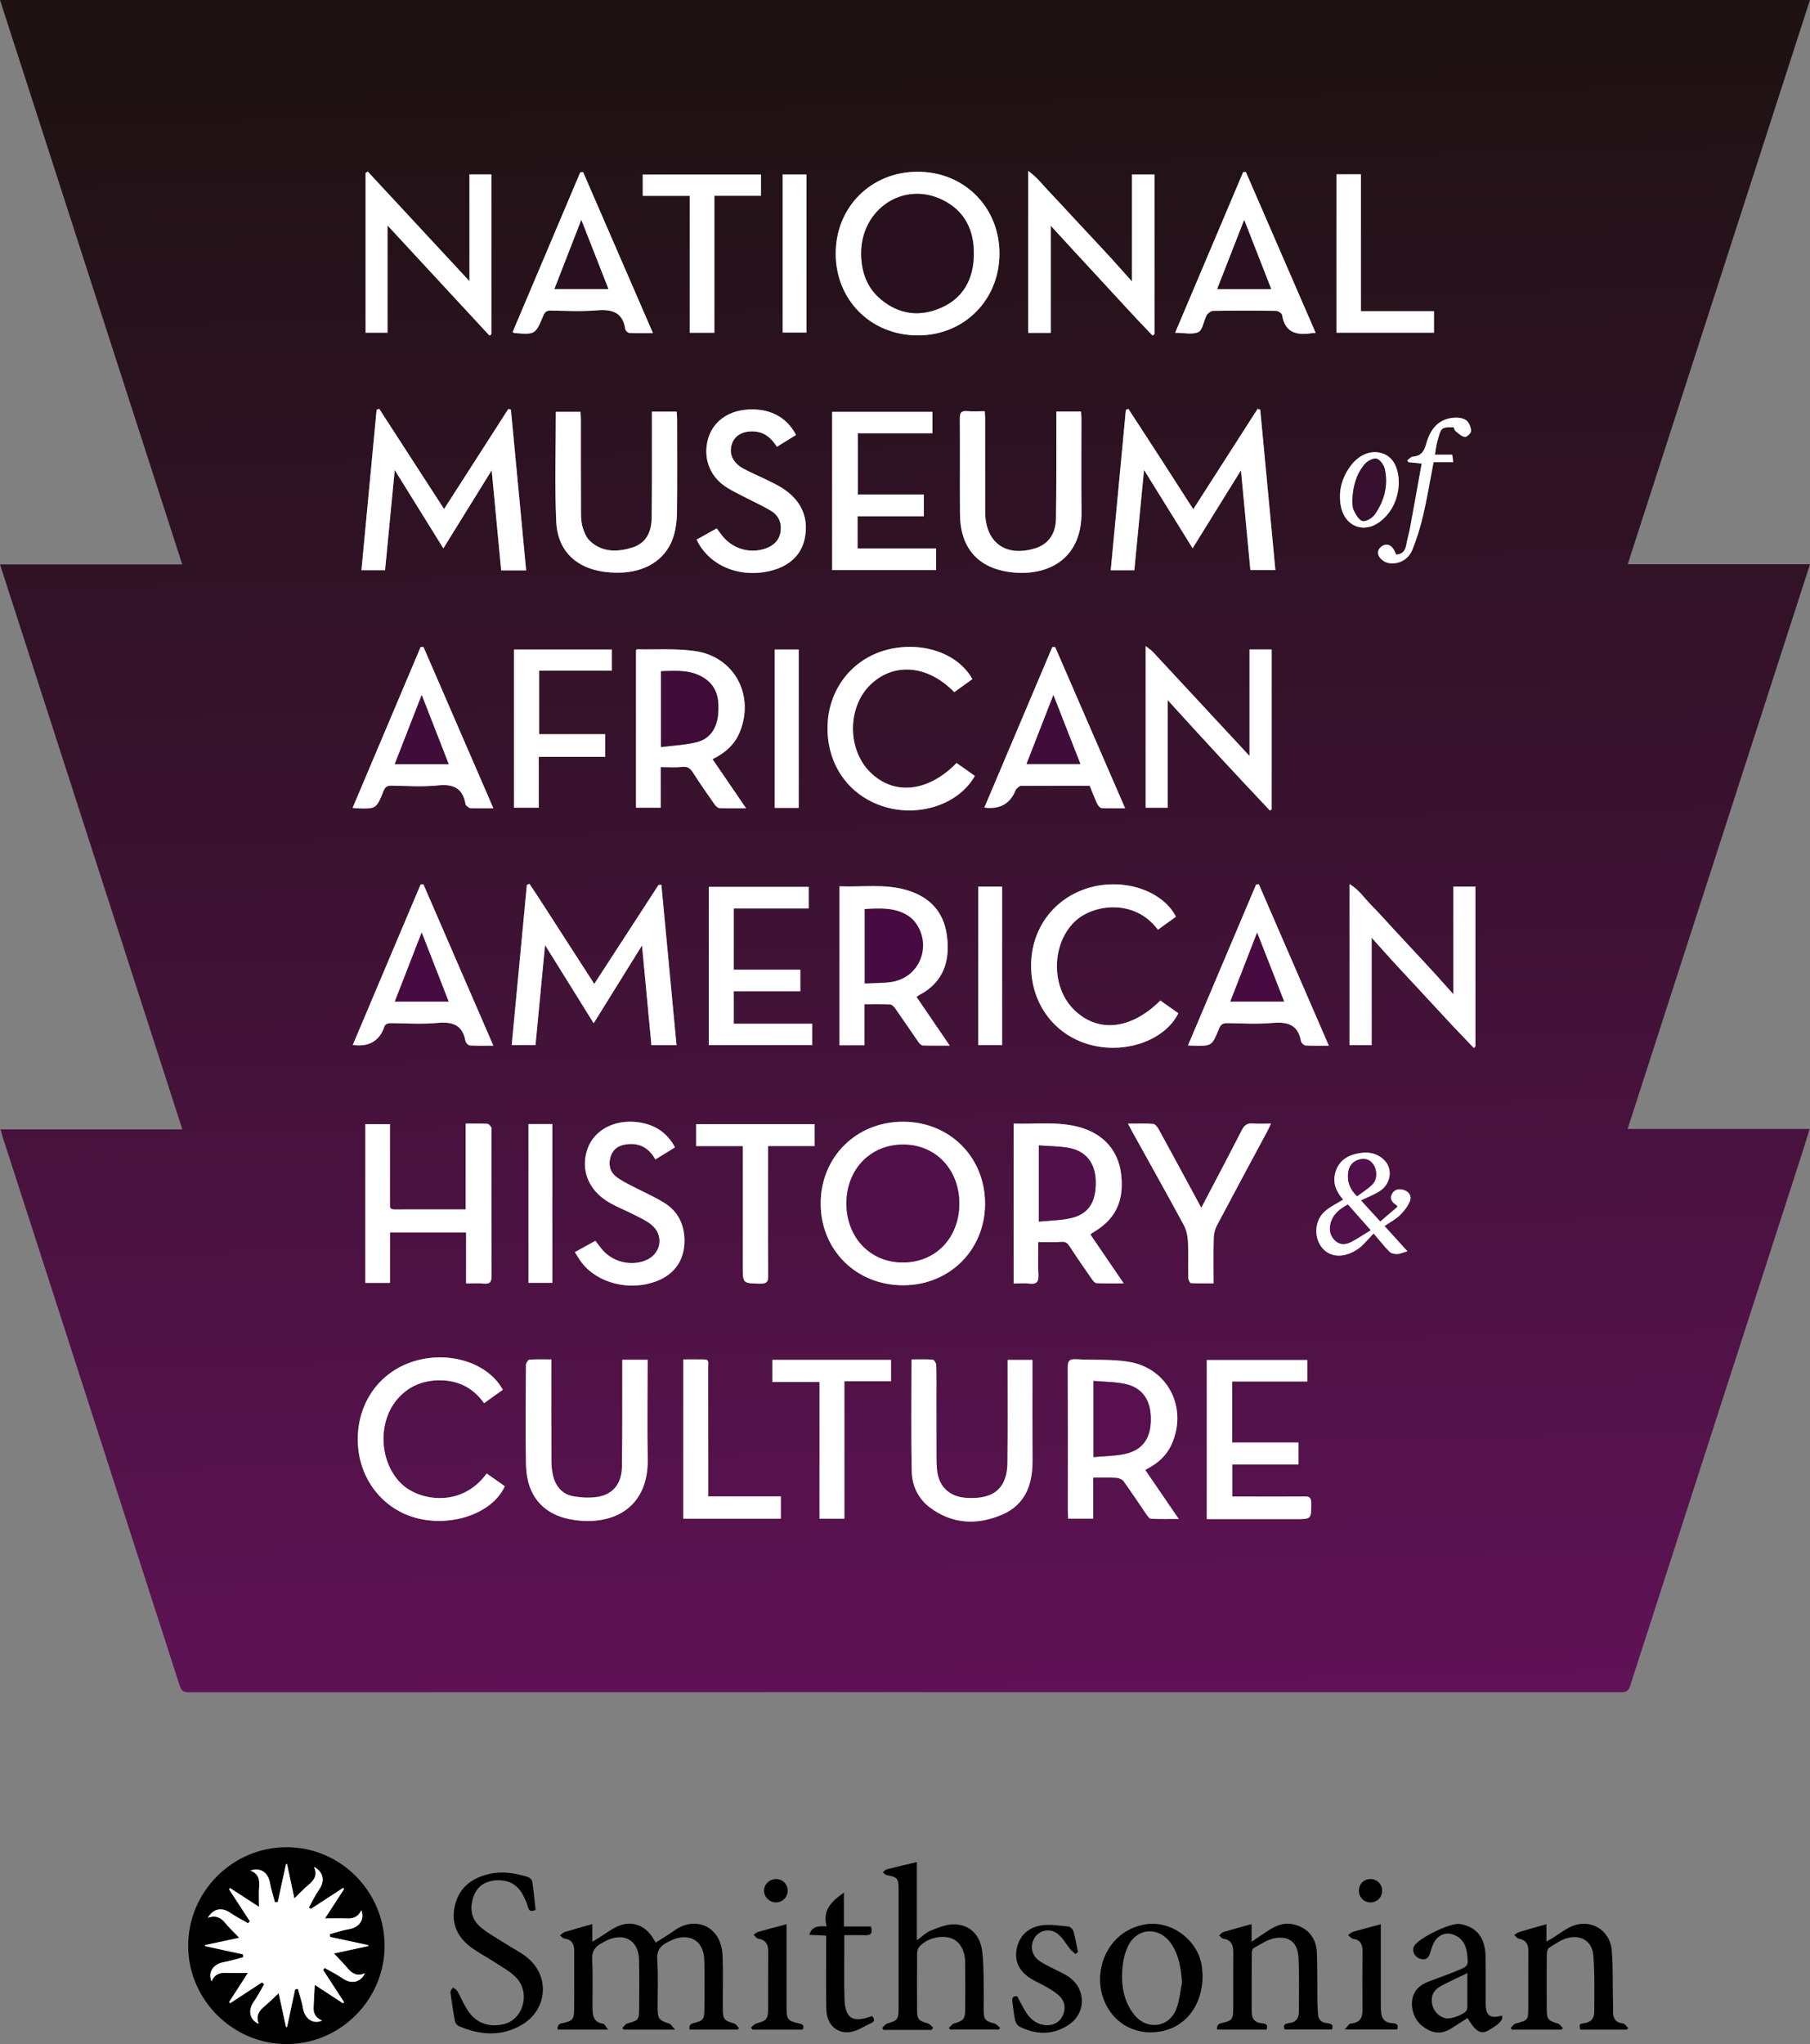 <?xml version="1.0" encoding="UTF-8"?>
<svg id="Layer_2" data-name="Layer 2" xmlns="http://www.w3.org/2000/svg" xmlns:xlink="http://www.w3.org/1999/xlink" viewBox="0 0 531.515 600">
  <rect x="0" y="0" width="531.515" height="600" fill="#808080" stroke="none"/>
  <defs>
    <style>
      .cls-1 {
        fill: #281020;
      }

      .cls-1, .cls-2, .cls-3, .cls-4, .cls-5, .cls-6, .cls-7, .cls-8, .cls-9, .cls-10, .cls-11 {
        stroke-width: 0px;
      }

      .cls-2 {
        fill: url(#linear-gradient);
      }

      .cls-3 {
        fill: #000;
      }

      .cls-4 {
        fill: #28101e;
      }

      .cls-5 {
        fill: #37102f;
      }

      .cls-6 {
        fill: #51104a;
      }

      .cls-7 {
        fill: #3f0c37;
      }

      .cls-8 {
        fill: #fff;
      }

      .cls-9 {
        fill: #400c3a;
      }

      .cls-10 {
        fill: #58104f;
      }

      .cls-11 {
        fill: #470b41;
      }
    </style>
    <linearGradient id="linear-gradient" x1="273.907" y1="498.899" x2="262.097" y2="11.411" gradientUnits="userSpaceOnUse">
      <stop offset="0" stop-color="#5f1256"/>
      <stop offset=".561" stop-color="#38122d"/>
      <stop offset="1" stop-color="#1e1212"/>
    </linearGradient>
  </defs>
  <g id="Layer_1-2" data-name="Layer 1">
    <g>
      <path class="cls-2" d="M.001,165.671h53.516C35.634,110.312,17.84,55.227,0,0h531.5c-17.839,55.212-35.64,110.31-53.512,165.624h53.526c-17.88,55.334-35.679,110.42-53.561,165.76h53.439c-.694,2.271-1.284,4.302-1.934,6.314-16.933,52.396-33.879,104.787-50.772,157.195-.48,1.489-1.187,1.828-2.638,1.828-140.196-.031-280.393-.031-420.589-.002-1.432 0-2.164-.3-2.65-1.807-17.308-53.729-34.669-107.44-52.019-161.156-.21-.65-.364-1.317-.62-2.252h53.379C35.642,276.046,17.854,220.961.001,165.671ZM144.391,138.038c.929,9.822,1.852,19.579,2.779,29.377h7.334c-1.5-15.813-2.986-31.485-4.472-47.157-.25-.077-.5-.155-.749-.232-6.31,9.824-12.62,19.648-18.879,29.392-6.349-9.806-12.702-19.618-19.054-29.43-.253.106-.506.212-.759.318-1.477,15.633-2.954,31.265-4.447,47.07h6.931c.951-9.87,1.895-19.666,2.835-29.415,4.651,7.49,9.307,14.986,14.283,22.998,4.929-7.957,9.534-15.391,14.199-22.921ZM364.414,138.046c.92,9.744,1.842,19.519,2.765,29.292h7.343c-1.496-15.824-2.972-31.442-4.449-47.059-.253-.094-.506-.187-.759-.281-6.303,9.826-12.605,19.651-18.905,29.473-3.224-5.011-6.399-9.966-9.595-14.907-3.144-4.86-6.309-9.706-9.464-14.558-.245.108-.49.217-.735.325-1.478,15.661-2.956,31.322-4.442,47.058h6.927c.952-9.834,1.893-19.55,2.85-29.446,4.733,7.627,9.346,15.061,14.266,22.99,4.958-7.993,9.603-15.481,14.197-22.888ZM174.509,288.806c-3.169-4.91-6.352-9.863-9.557-14.804-3.154-4.862-6.236-9.776-9.477-14.576l-.761.328c-1.478,15.633-2.955,31.267-4.443,47h6.979c.947-9.897,1.877-19.616,2.809-29.351,4.696,7.551,9.353,15.041,14.273,22.954,4.96-7.98,9.595-15.435,14.199-22.842.926,9.806,1.849,19.57,2.766,29.278h7.366c-1.491-15.794-2.966-31.415-4.445-47.075-.495.045-.807-.011-.874.092-6.276,9.636-12.534,19.284-18.835,28.996ZM265.208,377.264c13.625-.006,24.028-10.343,24.06-23.909.033-13.677-10.376-24.09-24.089-24.096-13.738-.006-24.182,10.369-24.177,24.02.004,13.652,10.438,23.99,24.206,23.985ZM245.412,74.51c.037,13.609,10.339,23.877,24.018,23.939,13.662.062,24.096-10.384,24.067-24.092-.029-13.601-10.401-23.943-24.012-23.945-13.708-.002-24.109,10.411-24.072,24.099ZM336.303,431.476c.678-.39,1.271-.721,1.854-1.07,2.628-1.573,4.661-3.691,5.919-6.51,4.75-10.649-1.09-22.25-12.566-24.157-5.081-.844-10.359-.459-15.54-.762-1.929-.113-2.44.536-2.431,2.432.071,14.01.031,28.02.034,42.03 0.0.744.072,1.488.115,2.323h7.34v-12.035c2.417,0,4.622-.087,6.814.048.743.046,1.717.461,2.131,1.035,2.311,3.202,4.471,6.514,6.715,9.765.338.489.831,1.206,1.28,1.227,2.577.118,5.161.057,8.17.057-3.441-5.032-6.599-9.65-9.836-14.383ZM253.864,306.818v-12.055c2.651,0,5.067-.068,7.473.053.531.027,1.164.631,1.518,1.133,2.275,3.231,4.472,6.516,6.732,9.757.331.475.853,1.132,1.311,1.153,2.516.113,5.04.054,7.985.054-3.416-5.009-6.56-9.619-9.741-14.283.379-.264.583-.441.816-.564,7.176-3.786,9.117-10.048,8.091-17.552-.957-7.003-5.162-11.303-11.837-13.258-6.449-1.888-13.04-.824-19.681-1.096v46.658h7.332ZM194.008,225.171c2.28,0,4.305.18,6.28-.057,1.574-.189,2.369.359,3.168,1.604,2.021,3.149,4.161,6.223,6.309,9.289.361.515.98,1.165,1.509,1.192,2.453.127,4.915.056,7.817.056-3.438-5.03-6.613-9.673-9.854-14.415,3.682-1.813,6.456-4.224,7.968-7.87,4.5-10.851-1.512-22.199-13.105-23.865-5.575-.802-11.326-.386-16.997-.51-.104-.002-.211.15-.334.243v46.248h7.239v-11.914ZM297.655,329.81v46.928c1.634,0,3.161-.149,4.647.035,2.178.269,2.744-.586,2.629-2.661-.171-3.083-.044-6.183-.044-9.537,2.408,0,4.494.137,6.55-.052,1.212-.111,1.891.154,2.552,1.165,2.124,3.249,4.331,6.444,6.548,9.631.373.536.933,1.297,1.44,1.325,2.514.137,5.039.062,8.004.062-1.878-2.757-3.467-5.091-5.058-7.423-1.578-2.314-3.159-4.626-4.715-6.905.293-.268.381-.383.497-.449,6.774-3.85,9.446-9.224,8.532-17.177-.806-7.021-5.19-12.009-12.43-13.945-6.261-1.674-12.653-.806-19.153-.999ZM308.561,97.715v-31.452c5.098,5.534,10.056,10.959,15.062,16.34,4.937,5.307,9.773,10.715,14.841,15.895.182-.14.364-.28.545-.421v-46.872h-6.594v31.428c-2.105-2.357-4.026-4.544-5.987-6.693-2.01-2.203-4.061-4.37-6.093-6.553-1.985-2.132-3.971-4.265-5.956-6.397-2.033-2.183-4.035-4.396-6.106-6.541-1.953-2.023-3.641-4.349-6.333-6.276v47.543h6.621ZM136.758,329.817v25.177c-7.137,0-14.063-.016-20.989.013-1.449.006-1.256-.959-1.256-1.849-.004-5.275-.003-10.549-.003-15.824-0-2.415-0-4.83-0-7.368h-7.22v46.606h7.235v-14.834h22.348v15c1.867,0,3.528-.123,5.162.032,1.87.178,2.329-.519,2.32-2.336-.073-14.088-.042-28.177-.043-42.266-0-.416.134-.914-.047-1.229-.255-.445-.73-1.051-1.139-1.073-1.992-.111-3.994-.05-6.366-.05ZM426.798,260.247v31.605c-2.011-2.246-3.97-4.465-5.966-6.651-2.011-2.203-4.058-4.371-6.088-6.556-1.983-2.134-3.963-4.27-5.945-6.405-2.029-2.186-4.001-4.428-6.102-6.542-2.022-2.034-3.616-4.557-6.414-6.208v47.299h6.5v-31.548c2.116,2.356,4.084,4.575,6.082,6.765,1.963,2.152,3.958,4.275,5.939,6.41,2.029,2.186,4.058,4.371,6.087,6.557,1.981,2.135,3.95,4.282,5.946,6.404,1.971,2.095,3.969,4.165,5.956,6.246.155-.149.31-.297.465-.446v-46.931h-6.461ZM342.898,205.495c9.907,10.933,19.911,21.743,30.034,32.439.162-.125.324-.251.486-.376v-46.925h-6.495v31.259c-9.475-10.206-18.907-20.375-28.359-30.526-.536-.576-1.233-1.003-2.127-1.716v47.451h6.461v-31.605ZM107.999,50.364c-.218.137-.435.274-.653.41v46.876h6.449v-31.478c9.988,10.787,19.963,21.56,29.939,32.333.187-.13.373-.26.56-.39v-46.924h-6.431v31.346c-9.941-10.71-19.903-21.442-29.864-32.174ZM361.837,405.505h22.043v-6.302h-29.509v46.703h2.411c7.911,0,15.823,0,23.734-0,4.59,0,4.527-0,4.538-4.655.004-1.548-.453-2.03-2.013-2.011-6.314.079-12.63.032-18.945.032-.734-0-1.468,0-2.216,0v-9.403h19.401v-6.446h-19.445v-17.919ZM251.824,151.534h19.47v-6.362h-19.385v-17.993h21.901v-6.285h-29.44v46.445h30.514v-6.336h-23.059v-9.469ZM182.743,399.137c0,1.261.002,2.291-0,3.32-.023,9.369.039,18.738-.106,28.105-.075,4.858-2.557,8.024-6.981,8.788-2.329.402-4.846.265-7.194-.127-3.333-.556-5.29-2.901-6.068-6.121-.338-1.4-.471-2.88-.477-4.325-.042-9.091-.023-18.183-.023-27.274-0-.745-0-1.49-0-2.468-2.283,0-4.355-.084-6.409.073-.397.03-1.031.999-1.034,1.538-.058,9.785-.192,19.574.014,29.355.192,9.141,5.183,14.901,14.21,16.169,12.165,1.71,21.77-4.231,21.526-17.849-.16-8.95-.032-17.905-.033-26.857-0-.735 0-1.469 0-2.326h-7.424ZM191.448,120.826c0,1.087.001,1.914-0,2.741-.012,9.509.057,19.019-.077,28.526-.056,3.927-1.548,7.326-5.631,8.606-4.399,1.379-8.84,1.509-12.498-1.905-1.045-.975-1.702-2.535-2.133-3.949-.435-1.427-.492-3.007-.5-4.52-.043-9.092-.022-18.185-.031-27.277-.001-.73-.07-1.461-.106-2.157h-7.247c0,10.86-.351,21.555.116,32.214.347,7.922,5.029,12.894,12.383,14.441,2.346.493,4.834.654,7.23.51,7.543-.453,13.06-4.477,14.922-10.898.628-2.167.899-4.503.923-6.767.099-9.161.041-18.323.032-27.485-.001-.668-.079-1.336-.125-2.079h-7.256ZM310.209,120.799c0,1.01.002,1.823-0,2.636-.023,9.573.033,19.148-.106,28.72-.067,4.604-2.307,7.595-6.039,8.767-8.679,2.726-14.703-1.617-14.765-10.647-.006-.902-.002-1.804-.002-2.706-.001-8.186.001-16.373-.007-24.559-.001-.727-.069-1.454-.112-2.3-1.907,0-3.573.107-5.22-.03-1.678-.14-2.11.492-2.099,2.113.066,9.365-.026,18.732.042,28.097.073,9.936,5.263,15.934,15.093,17.088,10.323,1.212,20.786-3.503,20.596-17.852-.119-9.017-.022-18.037-.031-27.056-.001-.732-.07-1.465-.111-2.271h-7.239ZM267.66,399.032c0,11.154-.155,22.045.078,32.928.09,4.205,1.938,8.024,5.429,10.609,6.575,4.869,13.85,5.126,21.098,2.028,6.762-2.89,8.978-8.778,8.938-15.785-.052-9.092-.014-18.184-.014-27.277-0-.75-0-1.5-0-2.356h-7.298c0,.996 0,1.822-0,2.649-.006,9.162.064,18.324-.042,27.485-.083,7.182-3.649,10.512-10.817,10.405-.485-.007-.971-.028-1.456-.064-4.829-.356-7.934-3.351-8.417-8.174-.131-1.309-.171-2.632-.175-3.95-.019-5.9-.01-11.799-.012-17.699-.001-3.054.048-6.109-.053-9.16-.018-.557-.616-1.536-1.004-1.566-2.052-.158-4.123-.074-6.255-.074ZM215.451,300.502v-9.555h19.564v-6.31h-19.56v-17.987h22.047v-6.319h-29.363v46.427h30.362v-6.256h-23.05ZM147.652,407.938c-4.194-7.701-15.265-11.384-25.422-8.563-10.763,2.99-17.576,12.569-17.149,24.109.417,11.242,8.035,20.382,18.721,22.461,10.238,1.992,21.097-2.261,24.444-9.688-1.764-1.239-3.55-2.493-5.332-3.745-7.363,10.177-19.913,8.094-25.153,2.914-6.592-6.517-6.947-18.607-.542-25.342,3.021-3.177,6.789-4.749,11.121-4.908,5.709-.209,10.4,1.869,13.809,6.703,1.932-1.384,3.725-2.668,5.503-3.941ZM340.739,293.686c-8.671,8.64-18.456,9.597-25.444,2.607-6.615-6.617-6.523-18.835.009-25.503,5.316-5.426,17.826-7.213,24.723,2.106,1.773-1.276,3.547-2.555,5.299-3.816-3.834-7.446-14.661-11.234-24.594-8.744-10.868,2.723-18.019,12.012-17.947,23.313.073,11.474,7.357,20.744,18.275,23.257,10.136,2.333,21.155-1.787,24.966-9.479-1.754-1.241-3.533-2.5-5.287-3.74ZM285.528,199.349c-4.101-7.544-14.673-11.196-24.807-8.684-10.502,2.603-17.626,11.789-17.721,22.847-.098,11.476,6.792,20.683,17.62,23.545,10.095,2.667,21.127-1.284,25.648-9.299-1.784-1.263-3.583-2.535-5.364-3.796-8.366,8.591-18.388,9.623-25.383,2.699-6.737-6.669-6.728-19.029.019-25.615,6.877-6.713,16.892-5.903,24.684,2.115,1.759-1.264,3.54-2.543,5.305-3.811ZM309.863,189.952c-.281-.009-.562-.018-.844-.027-6.64,15.679-13.28,31.358-19.956,47.12q6.638.885,9.084-4.881c.081-.191.125-.438.27-.555.431-.35.901-.921,1.36-.926,6.721-.06,13.443-.041,20.223-.041.741,1.812,1.396,3.564,2.183,5.254.25.538.83,1.269,1.298,1.299,2.171.138,4.356.061,6.915.061-6.957-16.028-13.745-31.666-20.534-47.304ZM124.37,189.941c-.281-.013-.563-.025-.844-.038-6.639,15.694-13.279,31.388-19.973,47.21.591.077.858.134,1.127.144,5.779.201,5.834.222,7.94-5.077.507-1.276,1.161-1.591,2.436-1.57,4.51.074,9.058.384,13.522-.071,4.462-.455,7.267.704,8.089,5.34.036.2.097.457.24.565.402.306.843.762,1.284.779,2.116.081,4.237.036,6.694.036-6.934-15.995-13.724-31.657-20.515-47.32ZM386.348,97.693c-6.903-15.9-13.702-31.563-20.502-47.225-.265.022-.529.043-.794.065-6.637,15.672-13.275,31.344-19.965,47.141,2.527,0,5.027.629,6.841-.215,1.267-.59,1.498-3.251,2.394-4.875.344-.623,1.243-1.322,1.899-1.332,6.167-.101,12.338-.095,18.506-.005.616.009,1.679.703,1.759,1.203.835,5.224,4.274,6.027,8.681,5.343.271-.042.548-.048,1.182-.1ZM171.235,50.523c-.278.017-.556.033-.834.05-6.625,15.642-13.25,31.284-19.873,46.92.326.158.439.257.56.266,6.072.475,6.101.486,8.484-5.147.445-1.051.975-1.464,2.138-1.446,4.44.067,8.907.318,13.317-.054,4.504-.38,7.809.353,8.599,5.505.068.44.759,1.095,1.189,1.117,2.18.114,4.37.053,6.927.053-6.939-15.993-13.723-31.628-20.507-47.262ZM144.874,306.929c-6.943-16.009-13.744-31.688-20.544-47.368-.269.014-.538.029-.808.043-6.632,15.68-13.264,31.359-19.929,47.118q6.706.907,9.025-4.669c.027-.064.062-.126.076-.193.255-1.265,1.067-1.552,2.277-1.536,4.509.059,9.048.346,13.52-.069,4.391-.407,7.324.563,8.19,5.291.095.521.811,1.29,1.278,1.32,2.184.141,4.382.062,6.915.062ZM168.808,367.539c.763,1.176,1.324,2.204,2.037,3.112,4.74,6.047,13.937,8.353,21.753,5.491,5.529-2.024,8.52-6.388,8.399-12.287-.096-4.641-2.031-8.388-5.965-10.803-3.115-1.912-6.508-3.366-9.749-5.077-1.524-.805-3.12-1.569-4.433-2.655-1.82-1.505-2.234-3.604-1.519-5.862.682-2.154,2.266-3.22,4.436-3.538,3.866-.566,6.756.908,8.677,4.416,2.048-1.262,3.906-2.406,5.783-3.562-2.48-4.546-6.166-6.754-10.95-7.379-6.78-.885-12.818,2.289-14.753,7.831-2.156,6.174.29,12.261,6.507,15.826,2.216,1.271,4.623,2.203,6.903,3.368,1.783.911,3.665,1.737,5.223,2.959,4.034,3.165,3.051,8.824-1.735,10.656-4.391,1.681-9.605.322-12.657-3.321-.654-.781-1.245-1.615-1.92-2.496-1.97,1.084-3.841,2.113-6.037,3.32ZM348.857,306.858c.794.046,1.133.076,1.473.084,5.518.114,5.565.132,7.627-4.979.498-1.235,1.134-1.664,2.441-1.643,4.44.071,8.91.334,13.316-.059,4.417-.395,7.461.52,8.328,5.356.09.502.834,1.229,1.311,1.259,2.174.136,4.361.06,6.864.06-6.957-16.037-13.758-31.713-20.559-47.389l-.794.086c-6.627,15.644-13.254,31.289-20.006,47.226ZM233.765,127.671c-2.853-5.467-8.097-8.036-14.801-7.398-5.581.532-9.706,3.754-11.059,8.637-1.458,5.266.333,10.572,4.902,13.759,1.973,1.376,4.221,2.362,6.362,3.49,2.447,1.29,5.002,2.401,7.347,3.853,2.181,1.35,3.09,3.554,2.688,6.114-.407,2.595-2.122,4.117-4.537,4.921-4.619,1.539-9.649-.008-12.677-3.9-.501-.644-.973-1.311-1.52-2.052-2.02,1.127-3.922,2.189-5.902,3.293.286.565.452.939.658,1.289,3.734,6.35,11.414,9.589,19.459,8.213,6.442-1.102,10.521-4.532,11.616-9.767,1.3-6.217-1.041-11.439-6.819-14.997-1.529-.942-3.172-1.702-4.787-2.497-2.175-1.07-4.435-1.981-6.547-3.16-3.074-1.716-4.184-4.472-3.17-7.315.928-2.603,3.674-3.871,7.044-3.455,2.876.355,4.649,2.184,6.129,4.438,1.959-1.21,3.723-2.3,5.613-3.467ZM158.202,222.155h19.523v-6.645h-19.418v-18.64h21.374v-6.212h-28.758v46.427h7.28v-14.93ZM331.241,329.826c.594,1.118.939,1.792,1.306,2.454,5.034,9.088,10.121,18.147,15.058,27.287.777,1.439,1.156,3.226,1.243,4.876.185,3.527.022,7.07.094,10.605.011.556.478,1.561.783,1.58,2.172.138,4.357.073,6.645.073,0-4.637-.068-8.933.042-13.225.032-1.254.334-2.62.916-3.721,4.882-9.247,9.86-18.444,14.802-27.659.34-.635.628-1.298,1.104-2.29-2.038,0-3.691.112-5.321-.032-1.616-.142-2.485.451-3.226,1.897-4.001,7.812-8.109,15.57-11.923,22.855-3.979-7.354-8.207-15.204-12.489-23.025-.36-.658-1.041-1.553-1.632-1.6-2.317-.186-4.657-.076-7.402-.076ZM218.117,336.414v2.791c0,10.822 0,21.645 0,32.467-0,5.101.001,5.02,5.128,5.11,1.825.032,2.351-.468,2.337-2.322-.084-11.793-.042-23.587-.042-35.38 0-.813 0-1.626 0-2.68h13.68v-6.438h-34.783v6.451h13.679ZM226.814,405.66h13.83v40.119h7.31v-40.33h13.695v-6.286h-34.836v6.498ZM202.555,57.484v40.191h7.225v-40.213h13.69v-6.235h-34.725v6.257h13.81ZM200.654,399.031v46.744h28.639v-6.542h-21.32c0-3.704 0-7.099-0-10.493-.002-9.229.005-18.457-.021-27.686-.002-.806.4-1.987-1.074-2.014-2.062-.038-4.126-.01-6.224-.01ZM392.452,51.164v46.489h28.639v-6.299h-21.462v-40.19h-7.176ZM234.546,237.135v-46.478h-7.07v46.478h7.07ZM155.179,329.943v46.612h7.028v-46.612h-7.028ZM287.277,260.24v46.532h7.002v-46.532h-7.002ZM229.816,97.618h7.016v-46.409h-7.016v46.409ZM413.283,367.273c-2.375-2.62-4.497-4.96-6.703-7.394,1.613-1.107,3.246-1.956,4.517-3.181,1.201-1.158,2.288-2.599,2.932-4.124.599-1.418-.222-2.766-1.758-3.261-1.328-.428-2.708-.287-3.467,1.085-.805,1.455-.041,2.495,1.202,3.294.146.094.228.287.402.518-1.702,1.453-3.362,2.871-5.094,4.35-2.003-2.192-3.847-4.211-5.664-6.201,2.065-1.018,4.042-1.729,5.719-2.877,3.11-2.13,3.634-6.403,1.187-8.889-2.389-2.427-5.411-2.639-8.51-1.87-3.111.772-5.291,2.629-6.025,5.906-.693,3.093.688,5.51,2.394,7.484-1.912,1.221-3.978,2.156-5.546,3.624-2.832,2.651-3.045,7.314-.817,10.284,2.116,2.821,5.86,3.343,9.565,1.29.783-.434,1.567-.926,2.21-1.538,1.195-1.137,2.286-2.382,3.543-3.713,1.688,1.974,3.092,3.769,4.681,5.383.485.493,1.483.683,2.235.659.859-.028,1.706-.449,2.999-.829ZM409.989,162.806c-.281-.588-.477-1.191-.825-1.686-.817-1.162-1.94-1.651-3.235-.873-1.247.749-1.645,2.062-.88,3.224.537.816,1.608,1.57,2.563,1.769,2.899.606,5.924-.89,7.117-3.832,1.345-3.317,2.402-6.785,3.212-10.274,1.172-5.047,2.01-10.172,3.028-15.458h5.787c-.109-.828-.186-1.415-.291-2.211h-5.081c.145-.987.225-1.742.374-2.483.164-.814.369-1.622.597-2.421.874-3.071,1.082-3.21,4.542-3.125.158.357.223.856.506,1.081.859.683,1.748,1.582,2.736,1.751.541.093,1.869-1.139,1.846-1.733-.043-1.088-.558-2.496-1.373-3.123-.877-.674-2.343-.884-3.522-.809-4.837.308-7.176,3.607-8.315,7.791-.609,2.238-1.571,3.467-3.913,3.659-.564.046-1.079.695-1.616,1.067.103.18.206.359.31.539,1.28.136,2.56.272,3.927.418-1.16,6.423-2.263,12.625-3.408,18.819-.315,1.702-.809,3.37-1.124,5.071-.295,1.595-1.006,2.69-2.962,2.841ZM410.764,141.925c-.016-4.792-1.769-7.88-4.864-8.863-3.332-1.059-6.925.382-9.468,3.949-2.426,3.403-3.44,7.178-2.719,11.376,1.058,6.163,6.92,8.47,11.783,4.532,3.559-2.882,5.061-6.804,5.268-10.993Z"/>
      <path class="cls-3" d="M112.941,571.039c.055,15.843-12.898,28.913-28.703,28.961-15.796.047-28.92-12.966-28.982-28.738-.062-15.922,12.961-29.033,28.862-29.055,15.819-.022,28.767,12.93,28.822,28.833ZM91.3,560.312c-.198-.132-.395-.264-.593-.395.977-1.748,1.816-3.592,2.962-5.22,1.788-2.541,1.39-5.208-1.481-6.724,1.112,2.339.124,3.83-1.502,5.206-1.524,1.29-2.902,2.751-4.251,4.048-.661-3.1-1.403-6.583-2.146-10.066-.101-.004-.202-.007-.303-.011-.807,3.718-1.614,7.435-2.421,11.153-.278.023-.556.047-.834.07-.493-1.889-1.103-3.757-1.451-5.673-.561-3.093-2.755-4.622-5.77-3.64,2.35.868,2.76,2.594,2.589,4.747-.153,1.935-.032,3.893-.032,5.919-2.766-1.796-5.649-3.668-8.533-5.539-.096.119-.192.238-.288.357,2.038,3.129,4.076,6.259,6.115,9.388-.17.201-.34.403-.51.604-1.751-1.017-3.577-1.926-5.236-3.077-2.446-1.698-5.039-1.26-6.584,1.496,2.272-.92,3.811-.099,5.184,1.569,1.275,1.549,2.761,2.923,4.05,4.265-3.095.662-6.573,1.405-10.051,2.149l.002.309c3.712.806,7.424,1.612,11.136,2.417.018.28.036.559.054.839-1.891.488-3.76,1.095-5.677,1.436-3.082.548-4.742,2.96-3.597,5.656.784-1.91,2.185-2.599,4.151-2.501,2.126.106,4.261.024,6.503.024-1.858,2.884-3.694,5.734-5.529,8.584.115.093.231.186.346.279,3.118-2.034,6.236-4.067,9.354-6.101l.615.569c-1.033,1.75-1.969,3.568-3.123,5.234-1.679,2.424-1.152,5.187,1.51,6.388-.745-2.013-.198-3.546,1.363-4.856,1.593-1.338,3.07-2.814,4.513-4.152.667,3.086,1.409,6.515,2.15,9.943l.328-.057c.784-3.678,1.568-7.356,2.352-11.033.264-.038.527-.075.791-.113.514,1.861,1.209,3.694,1.5,5.589.482,3.137,2.993,4.933,5.642,3.691-1.74-.669-2.571-1.941-2.513-3.718.073-2.251.23-4.499.351-6.749,2.653,1.73,5.486,3.576,8.318,5.423.086-.125.173-.25.259-.375-2.044-3.146-4.088-6.292-6.132-9.438.153-.19.307-.38.461-.571,1.759,1.008,3.606,1.892,5.256,3.054,2.497,1.758,5.293,1.264,6.569-1.507-2.136.941-3.67.226-5.022-1.392-1.294-1.549-2.74-2.971-4.085-4.411,3.127-.672,6.599-1.418,10.071-2.165-.003-.092-.006-.184-.009-.277-3.734-.803-7.468-1.605-11.202-2.408-.03-.273-.059-.545-.089-.817,1.878-.499,3.73-1.15,5.638-1.464,3.015-.496,4.685-2.817,3.636-5.557-.819,1.763-2.154,2.479-4.022,2.409-2.186-.081-4.377-.019-6.648-.019,1.878-2.883,3.747-5.754,5.617-8.625-.099-.105-.197-.209-.296-.314-3.152,2.05-6.305,4.1-9.457,6.15Z"/>
      <path class="cls-3" d="M198.218,595.761h-15.068c-.14-.162-.28-.325-.42-.487.485-.451.9-1.15,1.467-1.311,3.328-.939,3.466-.992,3.499-4.536.044-4.718.075-9.438-.032-14.154-.126-5.572-4.201-8.076-9.273-5.799-.566.254-1.102.574-1.654.862-1.99,1.038-2.989,2.417-2.849,4.921.267,4.774.058,9.573.111,14.361.023,2.111.388,4.037,3.084,4.4.448.06.794.877,1.513,1.73h-14.795q-.253-1.534,1.12-1.837c3.33-.735,3.646-1.011,3.684-4.377.063-5.62-.017-11.241.018-16.862.013-2.013-.656-3.325-2.827-3.637-.497-.071-.927-.606-1.388-.928.487-.346.927-.845,1.469-1.011,2.63-.808,5.287-1.528,8.062-2.315v5.184c.827-.495,1.388-.819,1.937-1.163,1.76-1.1,3.428-2.391,5.29-3.275,4.017-1.908,8.099-.59,10.457,3.159.29.461.569.927.936,1.526,1.922-1.24,3.822-2.36,5.609-3.639,5.855-4.192,13.718-1.391,14.029,7.576.175,5.06.03,10.131.051,15.197.015,3.424.254,3.663,3.42,4.658.532.167.901.856,1.346,1.303-.123.148-.245.297-.368.445-4.704,0-9.408,0-14.113-0q-.38-1.525.994-1.866c2.938-.728,3.29-1.075,3.32-4.049.049-4.856.105-9.717-.03-14.57-.151-5.45-4.099-7.956-9.153-5.961-.45.177-.866.436-1.309.633-2.345,1.042-3.562,2.497-3.35,5.406.338,4.625.076,9.293.107,13.942.022,3.344.345,3.681,3.43,4.711.523.175.867.886,1.674,1.763Z"/>
      <path class="cls-3" d="M273.545,595.835h-14.104c-.131-.195-.261-.389-.392-.584.5-.443.933-1.123,1.512-1.29,2.953-.851,3.313-1.22,3.316-4.305.01-11.728.007-23.455.002-35.183-.001-3.12-.346-3.479-3.45-4.049-.419-.077-.77-.526-1.152-.804.352-.311.658-.799,1.064-.903,2.871-.74,5.762-1.401,8.9-2.147v22.963c1.601-1.143,2.756-2.343,4.164-2.886,2.267-.873,4.735-1.93,7.056-1.801,4.593.256,7.352,3.257,7.957,7.891.331,2.532.367,5.109.421,7.668.068,3.191.001,6.384.022,9.576.018,2.832.418,3.244,3.154,3.983.615.166,1.105.792,1.652,1.206l-.339.566h-14.292c-.126-.167-.252-.333-.378-.5.512-.449.955-1.133,1.548-1.305,2.745-.797,3.211-1.283,3.228-4.195.027-4.51.042-9.021-.005-13.532-.039-3.773-1.567-6.38-4.137-7.28-3.047-1.067-7.474.132-9.46,2.671-.377.481-.516,1.26-.52,1.903-.038,5.482-.037,10.964-.011,16.446.013,2.796.384,3.157,3.16,3.998.588.178,1.044.789,1.561,1.201-.159.231-.318.461-.478.692Z"/>
      <path class="cls-3" d="M157.292,560.633c-1.164.436-1.887.529-2.262-.877-.353-1.321-.953-2.605-1.624-3.805-1.657-2.964-4.312-4.202-7.637-4.017-3.192.178-5.6,1.645-6.699,4.723-1.163,3.258-.785,6.489,1.831,8.816,2.192,1.951,4.89,3.337,7.375,4.955,2.373,1.545,5.014,2.784,7.095,4.651,6.169,5.535,5.127,14.994-2.078,19.237-6.034,3.554-12.307,3.102-18.538.41-.489-.211-1.034-.822-1.13-1.327-.538-2.853-.986-5.724-1.355-8.604-.055-.428.469-.931.725-1.399.43.322,1.016.553,1.263.98,1.271,2.198,2.173,4.671,3.733,6.626,2.499,3.13,6.001,4.056,9.924,3.146,5.771-1.339,7.965-9.237,3.617-13.711-1.794-1.846-4.208-3.107-6.394-4.551-2.421-1.599-5.066-2.901-7.326-4.695-4.01-3.182-5.454-7.482-4.074-12.44,1.386-4.976,5.072-7.565,9.935-8.693,3.842-.891,7.577-.252,11.255.862.549.166,1.279.787,1.356,1.286.431,2.786.688,5.599,1.007,8.427Z"/>
      <path class="cls-3" d="M477.72,595.765h-13.691c-.265-1.564-.283-1.712,1.098-1.877,2.045-.244,3.033-1.43,3.037-3.296.014-5.539.167-11.1-.276-16.609-.34-4.218-3.691-6.243-7.807-5.05-1.871.542-3.57,1.77-5.238,2.854-.429.278-.62,1.188-.625,1.81-.044,5.412-.044,10.824-.007,16.236.02,2.927.418,3.304,3.259,4.135.57.167.988.856,1.476,1.304-.135.165-.27.329-.404.494h-14.52c-.139-.16-.278-.32-.416-.479.478-.45.886-1.156,1.444-1.308,3.675-.995,3.715-.955,3.731-4.725.024-5.55-.023-11.101.014-16.652.013-1.942-.679-3.155-2.72-3.517-.527-.093-.96-.718-1.436-1.099.523-.311,1.01-.741,1.576-.913,2.57-.778,5.161-1.483,7.902-2.259v5.062c.808-.443,1.323-.691,1.803-.996,1.636-1.038,3.181-2.249,4.901-3.118,5.775-2.921,11.942.372,12.486,6.829.383,4.55.234,9.144.322,13.719.025,1.318.107,2.638.055,3.953-.084,2.126.66,3.432,2.964,3.698.535.062.986.861,1.475,1.32-.134.161-.267.323-.401.484Z"/>
      <path class="cls-3" d="M371.91,595.745h-14.482q-.252-1.554,1.12-1.86c3.279-.731,3.594-1.102,3.601-4.44.012-5.414-.031-10.829.018-16.242.02-2.198-.535-3.813-3.025-4.178-.416-.061-.763-.6-1.142-.918.411-.339.771-.848,1.241-.989,2.699-.811,5.424-1.535,8.291-2.331v5.176c1.783-1.2,3.221-2.2,4.691-3.149,2.126-1.372,4.359-2.499,7.001-2.07,4.433.72,7.31,3.822,7.481,8.375.181,4.853.09,9.715.141,14.573.012,1.107.138,2.213.176,3.321.059,1.733.903,2.655,2.656,2.846.958.104,2.066.273,1.456,1.87h-13.846c-.7-1.353.167-1.764,1.214-1.874,2.055-.217,2.921-1.415,2.92-3.344-.003-5.336.16-10.682-.129-16.003-.229-4.221-2.624-6.267-6.762-5.632-2.257.347-4.356,1.857-6.451,2.982-.365.196-.494,1.087-.497,1.658-.034,5.622-.007,11.245-.021,16.867-.005,2.022.742,3.305,2.943,3.498.96.084,2.047.303,1.406,1.865Z"/>
      <path class="cls-3" d="M353.149,580.097c-.078,8.634-5.026,14.947-12.447,16.218-7.827,1.34-14.69-2.949-16.979-10.569-2.559-8.521,2.131-19.133,12.612-20.888,7.752-1.298,15.881,4.863,16.66,12.88.087.897.118,1.799.154,2.36ZM347.126,581.88c-.349-4.085-.893-7.978-3.223-11.38-3.457-5.047-9.919-4.778-12.619.69-1.039,2.104-1.555,4.609-1.718,6.973-.326,4.718.423,9.316,3.474,13.173,3.756,4.749,10.37,3.845,12.45-1.795.895-2.425,1.111-5.1,1.636-7.661Z"/>
      <path class="cls-3" d="M441.028,591.635q.858,1.731-4.236,4.494c-1.967,1.067-3.73-.036-5.828-3.781-1.555.992-3.111,1.967-4.651,2.969-3.337,2.172-6.139,1.393-8.773-.72-2.55-2.045-3.561-5.896-2.514-8.842.763-2.148,2.431-3.299,4.431-4.074,2.897-1.122,5.838-2.135,8.704-3.328,3.019-1.257,3.031-1.33,2.692-4.635-.235-2.291-1.052-4.316-3.229-5.475-2.637-1.404-5.26-.574-6.635,2.153-.493.977-.781,2.063-1.109,3.116-.522,1.674-1.7,1.892-3.109,1.349-1.487-.573-2.198-2.353-1.537-3.574,1.308-2.416,10.775-7.001,13.492-6.534,4.923.846,7.424,3.975,7.522,9.622.079,4.575.004,9.152.03,13.728.02,3.558,1.291,4.523,4.751,3.531ZM430.897,579.173c-2.875,1.391-5.412,2.497-7.828,3.823-2.172,1.193-2.94,3.021-2.532,5.218.397,2.139,2.052,3.847,4.093,4.223,1.543.285,5.333-1.137,6.035-2.307.166-.276.221-.655.223-.987.016-3.187.01-6.374.01-9.972Z"/>
      <path class="cls-3" d="M315.826,573.566c-.517-.472-1.095-.893-1.539-1.426-1.262-1.517-2.232-3.393-3.754-4.552-2.237-1.702-5.239-1.005-6.622,1.066-1.564,2.343-1.078,5.242,1.344,6.959,1.286.912,2.776,1.539,4.179,2.285,1.462.778,3.03,1.402,4.38,2.34,5.255,3.65,5.2,10.78-.185,14.233-4.586,2.941-9.436,2.806-14.221.402-.62-.311-1.17-1.191-1.329-1.902-.391-1.749-.511-3.557-.786-5.334-.197-1.279.27-1.83,1.411-1.666.99,1.795,1.792,3.565,2.877,5.14,1.446,2.098,3.54,3.401,6.137,3.338,1.97-.047,3.588-1.027,4.423-2.948.857-1.971.596-3.898-.843-5.414-1.022-1.078-2.374-1.878-3.668-2.655-1.597-.96-3.34-1.68-4.924-2.658-3.172-1.96-4.855-4.823-4.181-8.579.696-3.877,3.33-6.363,7.066-7.001,2.633-.45,5.449.054,8.166.309.55.052,1.32.818,1.481,1.396.554,1.982.882,4.027,1.296,6.048-.236.206-.471.413-.707.619Z"/>
      <path class="cls-3" d="M237.644,567.93c.798-2.669,2.81-2.554,5.098-2.496-1.27-4.675,1.349-7.286,5.072-9.899v9.934h7.945c.556,1.871.076,2.665-1.785,2.58-1.921-.088-3.848-.019-6.051-.019,0,1.726-.003,3.227.001,4.729.012,4.714-.089,9.433.072,14.142.189,5.534,2.429,6.909,7.7,4.983.126-.046.263-.06.407-.092.833.94.797,1.622-.478,2.157-1.143.48-2.21,1.135-3.327,1.682-4.987,2.441-9.526-.231-9.642-5.827-.133-6.376-.047-12.757-.056-19.135-.001-.756-0-1.511-0-2.504-1.686-.079-3.242-.152-4.956-.233Z"/>
      <path class="cls-3" d="M220.505,595.156c.555-.424,1.051-1.068,1.674-1.234,2.894-.772,3.364-1.255,3.377-4.257.023-5.611-.028-11.222.025-16.832.02-2.11-.699-3.425-2.935-3.774-.505-.079-.916-.763-1.37-1.169.461-.286.887-.695,1.388-.838,2.708-.771,5.435-1.476,8.308-2.245,0,6.025-0,12.032 0,18.04 0,2.286-.014,4.572.006,6.857.026,2.996.472,3.524,3.419,4.182.956.213,2.021.356,1.308,1.872h-14.685c-.172-.201-.343-.402-.515-.603Z"/>
      <path class="cls-3" d="M405.476,564.831c0,7.638-.002,15.123.003,22.608.001,1.039-.021,2.084.07,3.117.162,1.853.961,3.099,3.044,3.286.905.081,2.32.017,1.718,1.868h-15.416c.806-.837,1.224-1.675,1.728-1.73,3.107-.339,3.488-1.891,3.471-4.387-.039-5.616-.049-11.232.008-16.847.02-2.015-.577-3.33-2.772-3.649-.531-.077-.982-.705-1.47-1.08.482-.333.92-.818,1.453-.973,2.641-.768,5.308-1.449,8.163-2.214Z"/>
      <path class="cls-3" d="M231.299,555.098c-.069,1.909-1.586,3.343-3.508,3.316-1.855-.027-3.424-1.601-3.426-3.438-.002-1.924,1.665-3.481,3.652-3.412,1.915.067,3.351,1.613,3.281,3.534Z"/>
      <path class="cls-3" d="M405.868,555.038c-.031,1.938-1.527,3.395-3.466,3.375-1.913-.019-3.374-1.536-3.352-3.482.022-1.968,1.479-3.391,3.452-3.371,1.916.02,3.396,1.549,3.366,3.477Z"/>
      <path class="cls-8" d="M144.391,138.038c-4.665,7.53-9.27,14.965-14.199,22.921-4.976-8.013-9.631-15.509-14.283-22.998-.94,9.749-1.884,19.545-2.835,29.415h-6.931c1.493-15.805,2.97-31.437,4.447-47.07.253-.106.506-.212.759-.318,6.353,9.812,12.705,19.624,19.054,29.43,6.259-9.745,12.569-19.569,18.879-29.392.25.077.5.155.749.232,1.486,15.672,2.973,31.344,4.472,47.157h-7.334c-.927-9.798-1.85-19.555-2.779-29.377Z"/>
      <path class="cls-8" d="M364.414,138.046c-4.594,7.407-9.239,14.894-14.197,22.888-4.92-7.929-9.533-15.363-14.266-22.99-.958,9.895-1.899,19.612-2.85,29.446h-6.927c1.485-15.736,2.964-31.397,4.442-47.058.245-.108.49-.217.735-.325,3.156,4.852,6.321,9.698,9.464,14.558,3.196,4.941,6.371,9.896,9.595,14.907,6.3-9.821,12.603-19.647,18.905-29.473.253.094.506.187.759.281,1.476,15.617,2.953,31.235,4.449,47.059h-7.343c-.923-9.773-1.845-19.548-2.765-29.292Z"/>
      <path class="cls-8" d="M174.509,288.806c6.301-9.713,12.559-19.361,18.835-28.996.067-.103.379-.047.874-.092,1.479,15.66,2.954,31.281,4.445,47.075h-7.366c-.917-9.708-1.839-19.472-2.766-29.278-4.604,7.407-9.239,14.863-14.199,22.842-4.92-7.913-9.578-15.402-14.273-22.954-.932,9.735-1.862,19.454-2.809,29.351h-6.979c1.487-15.733,2.965-31.366,4.443-47l.761-.328c3.242,4.801,6.324,9.714,9.477,14.576,3.205,4.94,6.388,9.894,9.557,14.804Z"/>
      <path class="cls-8" d="M265.208,377.264c-13.767.006-24.201-10.333-24.206-23.985-.004-13.65,10.439-24.026,24.177-24.02,13.713.006,24.122,10.418,24.089,24.096-.033,13.566-10.436,23.903-24.06,23.909ZM265.026,370.566c9.644.045,16.626-7.147,16.674-17.175.049-10.051-6.877-17.396-16.429-17.425-9.618-.029-16.657,7.207-16.71,17.179-.053,9.996,6.922,17.376,16.465,17.42Z"/>
      <path class="cls-8" d="M245.412,74.51c-.038-13.688,10.364-24.101,24.072-24.099,13.612.002,23.983,10.345,24.012,23.945.03,13.709-10.405,24.155-24.067,24.092-13.679-.062-23.98-10.329-24.018-23.939ZM252.887,74.515c.07,5.231,1.661,9.882,5.74,13.309,5.323,4.472,11.423,5.269,17.71,2.507,6.595-2.898,9.488-8.46,9.621-15.472.136-7.161-2.574-12.934-9.204-16.179-11.473-5.616-23.92,2.716-23.866,15.836Z"/>
      <path class="cls-8" d="M336.303,431.476c3.237,4.734,6.394,9.351,9.836,14.383-3.009,0-5.594.06-8.17-.057-.449-.02-.943-.738-1.28-1.227-2.244-3.252-4.404-6.563-6.715-9.765-.414-.574-1.388-.989-2.131-1.035-2.191-.135-4.397-.048-6.814-.048v12.035h-7.34c-.043-.834-.114-1.578-.115-2.323-.003-14.01.037-28.02-.034-42.03-.01-1.896.502-2.545,2.431-2.432,5.181.304,10.459-.082,15.54.762,11.475,1.906,17.316,13.508,12.566,24.157-1.257,2.819-3.291,4.936-5.919,6.51-.583.349-1.177.679-1.854,1.07ZM321.113,427.693c3.214-.295,6.219-.289,9.093-.897,5.305-1.123,7.746-4.574,7.742-10.259-.004-5.642-2.531-9.265-7.71-10.34-2.929-.608-5.991-.578-9.125-.847v22.343Z"/>
      <path class="cls-8" d="M253.864,306.818h-7.332v-46.658c6.641.272,13.232-.792,19.681,1.096,6.675,1.955,10.88,6.254,11.837,13.258,1.025,7.504-.915,13.766-8.091,17.552-.233.123-.438.3-.816.564,3.181,4.664,6.325,9.274,9.741,14.283-2.945,0-5.469.059-7.985-.054-.458-.021-.979-.677-1.311-1.153-2.261-3.241-4.457-6.527-6.732-9.757-.354-.502-.987-1.106-1.518-1.133-2.406-.122-4.823-.053-7.473-.053v12.055ZM253.941,288.663c2.896-.168,5.62-.049,8.235-.528,7.891-1.448,11.44-10.449,6.806-17.09-.69-.989-1.682-1.881-2.726-2.489-3.837-2.235-8.041-1.918-12.315-1.723v21.83Z"/>
      <path class="cls-8" d="M194.008,225.171v11.914h-7.239v-46.248c.123-.093.23-.245.334-.243,5.671.123,11.422-.292,16.997.51,11.593,1.667,17.604,13.014,13.105,23.865-1.512,3.646-4.286,6.057-7.968,7.87,3.242,4.742,6.416,9.385,9.854,14.415-2.902,0-5.365.071-7.817-.056-.529-.027-1.148-.677-1.509-1.192-2.148-3.066-4.288-6.14-6.309-9.289-.799-1.245-1.594-1.793-3.168-1.604-1.975.237-4.0.057-6.28.057ZM194.094,219.28c3.639-.474,7.177-.606,10.534-1.456,3.914-.992,5.833-4.09,6.217-8.005.4-4.085-.057-8.037-3.791-10.598-3.958-2.714-8.485-2.363-12.959-2.188v22.247Z"/>
      <path class="cls-8" d="M297.655,329.81c6.499.194,12.891-.674,19.153.999,7.241,1.936,11.624,6.924,12.43,13.945.913,7.953-1.758,13.327-8.532,17.177-.116.066-.204.181-.497.449,1.557,2.279,3.137,4.591,4.715,6.905,1.591,2.332,3.179,4.667,5.058,7.423-2.965,0-5.49.074-8.004-.062-.508-.028-1.067-.789-1.44-1.325-2.217-3.187-4.424-6.382-6.548-9.631-.661-1.011-1.339-1.276-2.552-1.165-2.056.189-4.143.052-6.55.052,0,3.353-.127,6.453.044,9.537.115,2.075-.451,2.93-2.629,2.661-1.486-.184-3.013-.035-4.647-.035v-46.928ZM305.056,336.221v22.356c3.218-.322,6.287-.345,9.222-.984,5.332-1.162,7.604-4.676,7.482-10.83-.107-5.385-2.859-8.931-8.021-9.841-2.771-.489-5.631-.472-8.683-.7Z"/>
      <path class="cls-8" d="M308.561,97.715h-6.621v-47.543c2.693,1.927,4.38,4.254,6.333,6.276,2.072,2.145,4.074,4.358,6.106,6.541,1.985,2.132,3.971,4.265,5.956,6.397,2.033,2.183,4.083,4.35,6.093,6.553,1.961,2.149,3.881,4.336,5.987,6.693v-31.428h6.594v46.872c-.182.14-.364.28-.545.421-5.067-5.179-9.904-10.588-14.841-15.895-5.006-5.381-9.965-10.806-15.062-16.34v31.452Z"/>
      <path class="cls-8" d="M136.758,329.817c2.372,0,4.374-.061,6.366.05.409.023.884.628,1.139,1.073.181.315.047.813.047,1.229.002,14.089-.03,28.177.043,42.266.009,1.817-.449,2.514-2.32,2.336-1.634-.155-3.295-.032-5.162-.032v-15h-22.348v14.834h-7.235v-46.606h7.22c0,2.538-0,4.953 0,7.368 0,5.275-.002,10.549.003,15.824.001.889-.192,1.854,1.256,1.849,6.926-.028,13.852-.013,20.989-.013v-25.177Z"/>
      <path class="cls-8" d="M426.798,260.247h6.461v46.931c-.155.149-.31.297-.465.446-1.986-2.081-3.984-4.151-5.956-6.246-1.996-2.122-3.965-4.269-5.946-6.404-2.029-2.186-4.058-4.371-6.087-6.557-1.981-2.135-3.976-4.259-5.939-6.41-1.999-2.19-3.966-4.409-6.082-6.765v31.548h-6.5v-47.299c2.798,1.651,4.391,4.174,6.414,6.208,2.101,2.114,4.074,4.356,6.102,6.542,1.982,2.135,3.962,4.271,5.945,6.405,2.03,2.185,4.078,4.354,6.088,6.556,1.995,2.186,3.954,4.405,5.966,6.651v-31.605Z"/>
      <path class="cls-8" d="M342.898,205.495v31.605h-6.461v-47.451c.894.713,1.591,1.14,2.127,1.716,9.452,10.151,18.884,20.32,28.359,30.526v-31.259h6.495v46.925c-.162.125-.324.251-.486.376-10.123-10.697-20.127-21.507-30.034-32.439Z"/>
      <path class="cls-8" d="M107.999,50.364c9.962,10.732,19.923,21.464,29.864,32.174v-31.346h6.431v46.924c-.187.13-.373.26-.56.39-9.975-10.773-19.951-21.546-29.939-32.333v31.478h-6.449v-46.876c.218-.137.435-.274.653-.41Z"/>
      <path class="cls-8" d="M361.837,405.505v17.919h19.445v6.446h-19.401v9.403c.747,0,1.481-0,2.216,0,6.315 0,12.631.046,18.945-.032,1.559-.019,2.017.463,2.013,2.011-.011,4.655.052,4.655-4.538,4.655-7.911 0-15.823 0-23.734 0h-2.411v-46.703h29.509v6.302h-22.043Z"/>
      <path class="cls-8" d="M251.824,151.534v9.469h23.059v6.336h-30.514v-46.445h29.44v6.285h-21.901v17.993h19.385v6.362h-19.47Z"/>
      <path class="cls-8" d="M182.743,399.137h7.424c0,.857-0,1.592-0,2.326.001,8.953-.127,17.907.033,26.857.243,13.618-9.362,19.559-21.526,17.849-9.027-1.269-14.018-7.029-14.21-16.169-.205-9.781-.072-19.57-.014-29.355.003-.539.637-1.508,1.034-1.538,2.054-.157,4.126-.073,6.409-.073,0,.978-0,1.723 0,2.468.001,9.091-.019,18.183.023,27.274.007,1.445.139,2.925.477,4.325.778,3.221,2.736,5.565,6.068,6.121,2.349.392,4.866.53,7.194.127,4.425-.765,6.906-3.93,6.981-8.788.146-9.367.083-18.737.106-28.105.003-1.03 0-2.059 0-3.32Z"/>
      <path class="cls-8" d="M191.448,120.826h7.256c.047.743.125,1.411.125,2.079.01,9.162.067,18.324-.032,27.485-.024,2.263-.295,4.6-.923,6.767-1.861,6.421-7.379,10.445-14.922,10.898-2.396.144-4.884-.016-7.23-.51-7.353-1.546-12.036-6.518-12.383-14.441-.467-10.659-.116-21.355-.116-32.214h7.247c.036.696.105,1.427.106,2.157.009,9.092-.012,18.185.031,27.277.007,1.514.065,3.093.5,4.52.431,1.415,1.089,2.974,2.133,3.949,3.659,3.414,8.099,3.284,12.498,1.905,4.083-1.28,5.575-4.679,5.631-8.606.135-9.507.065-19.017.077-28.526.001-.827 0-1.655 0-2.741Z"/>
      <path class="cls-8" d="M310.209,120.799h7.239c.041.806.111,1.539.111,2.271.009,9.019-.088,18.039.031,27.056.19,14.349-10.273,19.064-20.596,17.852-9.829-1.154-15.02-7.153-15.093-17.088-.068-9.365.024-18.732-.042-28.097-.011-1.62.421-2.253,2.099-2.113,1.646.137,3.313.03,5.22.03.043.846.111,1.573.112,2.3.008,8.186.006,16.373.007,24.559 0.0.902-.004,1.804.002,2.706.062,9.03,6.086,13.373,14.765,10.647,3.732-1.172,5.972-4.162,6.039-8.767.139-9.572.082-19.146.106-28.72.002-.813 0-1.627 0-2.636Z"/>
      <path class="cls-8" d="M267.66,399.032c2.132,0,4.203-.084,6.255.074.388.03.986,1.009,1.004,1.566.101,3.051.052,6.106.053,9.16.002,5.9-.008,11.799.012,17.699.004,1.317.044,2.64.175,3.95.483,4.824,3.588,7.818,8.417,8.174.484.036.97.057,1.456.064,7.168.107,10.734-3.223,10.817-10.405.106-9.16.036-18.323.042-27.485.001-.827 0-1.653 0-2.649h7.298c0,.856,0,1.606 0,2.356.001,9.092-.037,18.185.014,27.277.04,7.007-2.177,12.895-8.938,15.785-7.248,3.098-14.523,2.841-21.098-2.028-3.491-2.585-5.339-6.404-5.429-10.609-.233-10.883-.078-21.774-.078-32.928Z"/>
      <path class="cls-8" d="M215.451,300.502h23.05v6.256h-30.362v-46.427h29.363v6.319h-22.047v17.987h19.56v6.31h-19.564v9.555Z"/>
      <path class="cls-8" d="M147.652,407.938c-1.778,1.273-3.571,2.557-5.503,3.941-3.409-4.834-8.1-6.912-13.809-6.703-4.332.158-8.1,1.731-11.121,4.908-6.404,6.735-6.05,18.825.542,25.342,5.239,5.18,17.79,7.263,25.153-2.914,1.783,1.252,3.569,2.507,5.332,3.745-3.347,7.427-14.205,11.679-24.444,9.688-10.686-2.078-18.304-11.219-18.721-22.461-.428-11.54,6.385-21.118,17.149-24.109,10.156-2.822,21.227.862,25.422,8.563Z"/>
      <path class="cls-8" d="M340.739,293.686c1.753,1.24,3.533,2.499,5.287,3.74-3.811,7.693-14.83,11.812-24.966,9.479-10.918-2.513-18.202-11.783-18.275-23.257-.072-11.301,7.079-20.589,17.947-23.313,9.933-2.489,20.761,1.299,24.594,8.744-1.752,1.261-3.526,2.539-5.299,3.816-6.896-9.319-19.407-7.532-24.723-2.106-6.533,6.668-6.624,18.886-.009,25.503,6.988,6.99,16.773,6.034,25.444-2.607Z"/>
      <path class="cls-8" d="M285.528,199.349c-1.765,1.268-3.546,2.547-5.305,3.811-7.792-8.018-17.807-8.828-24.684-2.115-6.746,6.585-6.755,18.946-.019,25.615,6.995,6.924,17.017,5.892,25.383-2.699,1.782,1.261,3.58,2.534,5.364,3.796-4.521,8.015-15.553,11.967-25.648,9.299-10.828-2.861-17.719-12.068-17.62-23.545.095-11.058,7.219-20.243,17.721-22.847,10.134-2.512,20.706,1.14,24.807,8.684Z"/>
      <path class="cls-8" d="M309.863,189.952c6.788,15.638,13.577,31.277,20.534,47.304-2.559,0-4.744.077-6.915-.061-.468-.03-1.048-.761-1.298-1.299-.787-1.69-1.442-3.442-2.183-5.254-6.78,0-13.502-.019-20.223.041-.459.004-.929.576-1.36.926-.145.118-.189.364-.27.555q-2.446,5.765-9.084,4.881c6.676-15.762,13.316-31.441,19.956-47.12.281.009.562.018.844.027ZM301.452,224.256h15.802c-2.695-6.878-5.312-13.556-7.921-20.215-2.627,6.739-5.233,13.422-7.881,20.215Z"/>
      <path class="cls-8" d="M124.37,189.941c6.79,15.662,13.58,31.325,20.515,47.32-2.457,0-4.577.045-6.694-.036-.44-.017-.882-.473-1.284-.779-.142-.108-.204-.365-.24-.565-.822-4.636-3.627-5.795-8.089-5.34-4.464.455-9.012.145-13.522.071-1.275-.021-1.929.293-2.436,1.57-2.106,5.298-2.161,5.277-7.94,5.077-.269-.009-.536-.067-1.127-.144,6.694-15.822,13.333-31.516,19.973-47.21.281.013.563.025.844.038ZM131.756,224.316c-2.694-6.909-5.333-13.676-7.918-20.306-2.602,6.676-5.226,13.409-7.914,20.306h15.833Z"/>
      <path class="cls-8" d="M386.348,97.693c-.634.052-.911.057-1.182.1-4.407.684-7.845-.119-8.681-5.343-.08-.5-1.144-1.194-1.759-1.203-6.168-.09-12.338-.096-18.506.005-.656.011-1.555.709-1.899,1.332-.896,1.624-1.127,4.285-2.394,4.875-1.814.844-4.314.215-6.841.215,6.69-15.797,13.328-31.469,19.965-47.141.265-.022.529-.043.794-.065,6.8,15.663,13.599,31.325,20.502,47.225ZM373.283,84.856c-2.729-6.982-5.364-13.722-7.919-20.256-2.575,6.586-5.207,13.318-7.919,20.256h15.838Z"/>
      <path class="cls-8" d="M171.235,50.523c6.784,15.635,13.568,31.27,20.507,47.262-2.558,0-4.747.062-6.927-.053-.43-.023-1.121-.677-1.189-1.117-.79-5.152-4.095-5.885-8.599-5.505-4.41.372-8.877.121-13.317.054-1.163-.017-1.694.395-2.138,1.446-2.382,5.633-2.411,5.622-8.484,5.147-.12-.009-.234-.108-.56-.266,6.622-15.635,13.248-31.278,19.873-46.92.278-.017.556-.033.834-.05ZM170.706,64.595c-2.598,6.68-5.213,13.402-7.875,20.245h15.818c-2.709-6.905-5.333-13.591-7.944-20.245Z"/>
      <path class="cls-8" d="M144.874,306.929c-2.533,0-4.731.078-6.915-.062-.468-.03-1.183-.799-1.278-1.32-.866-4.728-3.799-5.698-8.19-5.291-4.471.414-9.011.128-13.52.069-1.21-.016-2.022.271-2.277,1.536-.013.067-.049.129-.076.193q-2.319,5.576-9.025,4.669c6.665-15.759,13.297-31.438,19.929-47.118.269-.014.538-.029.808-.043,6.8,15.68,13.601,31.359,20.544,47.368ZM115.95,293.993h15.787c-2.713-6.949-5.342-13.685-7.906-20.253-2.578,6.625-5.196,13.355-7.88,20.253Z"/>
      <path class="cls-8" d="M168.808,367.539c2.196-1.208,4.067-2.237,6.037-3.32.675.881,1.265,1.715,1.92,2.496,3.052,3.643,8.266,5.002,12.657,3.321,4.786-1.832,5.769-7.491,1.735-10.656-1.557-1.222-3.439-2.048-5.223-2.959-2.28-1.165-4.687-2.097-6.903-3.368-6.217-3.565-8.662-9.652-6.507-15.826,1.935-5.542,7.973-8.716,14.753-7.831,4.784.624,8.47,2.833,10.95,7.379-1.877,1.156-3.735,2.301-5.783,3.562-1.921-3.508-4.812-4.982-8.677-4.416-2.171.318-3.754,1.384-4.436,3.538-.715,2.258-.301,4.357,1.519,5.862,1.313,1.086,2.909,1.849,4.433,2.655,3.241,1.712,6.634,3.166,9.749,5.077,3.934,2.415,5.869,6.162,5.965,10.803.122,5.899-2.87,10.263-8.399,12.287-7.816,2.862-17.013.556-21.753-5.491-.712-.909-1.273-1.936-2.037-3.112Z"/>
      <path class="cls-8" d="M348.857,306.858c6.751-15.938,13.379-31.582,20.006-47.226l.794-.086c6.801,15.676,13.601,31.352,20.559,47.389-2.503,0-4.69.076-6.864-.06-.477-.03-1.221-.758-1.311-1.259-.867-4.835-3.911-5.75-8.328-5.356-4.406.394-8.876.131-13.316.059-1.307-.021-1.943.408-2.441,1.643-2.062,5.111-2.109,5.093-7.627,4.979-.34-.007-.679-.038-1.473-.084ZM369.161,273.766c-2.597,6.679-5.213,13.408-7.856,20.206h15.775c-2.704-6.9-5.324-13.584-7.919-20.206Z"/>
      <path class="cls-8" d="M233.765,127.671c-1.89,1.168-3.654,2.257-5.613,3.467-1.48-2.254-3.253-4.083-6.129-4.438-3.371-.416-6.116.852-7.044,3.455-1.014,2.843.096,5.599,3.17,7.315,2.112,1.179,4.372,2.09,6.547,3.16,1.615.794,3.258,1.555,4.787,2.497,5.777,3.558,8.118,8.781,6.819,14.997-1.094,5.235-5.174,8.666-11.616,9.767-8.046,1.376-15.726-1.863-19.459-8.213-.206-.35-.371-.724-.658-1.289,1.98-1.105,3.882-2.166,5.902-3.293.547.74,1.019,1.407,1.52,2.052,3.028,3.892,8.058,5.439,12.677,3.9,2.415-.805,4.13-2.326,4.537-4.921.402-2.56-.507-4.763-2.688-6.114-2.345-1.452-4.9-2.562-7.347-3.853-2.141-1.129-4.389-2.114-6.362-3.49-4.57-3.188-6.361-8.493-4.902-13.759,1.352-4.884,5.477-8.106,11.059-8.637,6.704-.639,11.948,1.931,14.801,7.398Z"/>
      <path class="cls-8" d="M158.202,222.155v14.93h-7.28v-46.427h28.758v6.212h-21.374v18.64h19.418v6.645h-19.523Z"/>
      <path class="cls-8" d="M331.241,329.826c2.745,0,5.085-.11,7.402.076.591.047,1.271.942,1.632,1.6,4.282,7.821,8.511,15.671,12.489,23.025,3.814-7.285,7.921-15.043,11.923-22.855.741-1.447,1.61-2.04,3.226-1.897,1.63.144,3.283.032,5.321.032-.476.992-.764,1.655-1.104,2.29-4.942,9.215-9.92,18.412-14.802,27.659-.582,1.102-.884,2.468-.916,3.721-.11,4.292-.042,8.588-.042,13.225-2.288,0-4.473.064-6.645-.073-.305-.019-.772-1.024-.783-1.58-.072-3.535.091-7.078-.094-10.605-.087-1.651-.466-3.438-1.243-4.876-4.937-9.14-10.024-18.199-15.058-27.287-.367-.662-.712-1.336-1.306-2.454Z"/>
      <path class="cls-8" d="M218.117,336.414h-13.679v-6.451h34.783v6.438h-13.68c0,1.054,0,1.867-0,2.68-0,11.794-.042,23.587.042,35.38.013,1.854-.513,2.354-2.337,2.322-5.127-.09-5.128-.009-5.128-5.11 0-10.822-0-21.645-0-32.467v-2.791Z"/>
      <path class="cls-8" d="M226.814,405.66v-6.498h34.836v6.286h-13.695v40.33h-7.31v-40.119h-13.83Z"/>
      <path class="cls-8" d="M202.555,57.484h-13.81v-6.257h34.725v6.235h-13.69v40.213h-7.225v-40.191Z"/>
      <path class="cls-8" d="M200.654,399.031c2.098,0,4.162-.028,6.224.01,1.474.027,1.072,1.208,1.074,2.014.026,9.228.019,18.457.021,27.686.001,3.395 0,6.789 0,10.493h21.32v6.542h-28.639v-46.744Z"/>
      <path class="cls-8" d="M392.452,51.164h7.176v40.19h21.462v6.299h-28.639v-46.489Z"/>
      <path class="cls-8" d="M234.546,237.135h-7.07v-46.478h7.07v46.478Z"/>
      <path class="cls-8" d="M155.179,329.943h7.028v46.612h-7.028v-46.612Z"/>
      <path class="cls-8" d="M287.277,260.24h7.002v46.532h-7.002v-46.532Z"/>
      <path class="cls-8" d="M229.816,97.618v-46.409h7.016v46.409h-7.016Z"/>
      <path class="cls-8" d="M413.283,367.273c-1.292.38-2.139.801-2.999.829-.752.024-1.749-.166-2.235-.659-1.589-1.614-2.993-3.409-4.681-5.383-1.258,1.331-2.349,2.576-3.543,3.713-.643.612-1.427,1.104-2.21,1.538-3.704,2.053-7.449,1.531-9.565-1.29-2.228-2.97-2.015-7.633.817-10.284,1.568-1.468,3.634-2.403,5.546-3.624-1.706-1.974-3.087-4.391-2.394-7.484.734-3.276,2.914-5.134,6.025-5.906,3.099-.769,6.122-.557,8.51,1.87,2.447,2.487,1.923,6.759-1.187,8.889-1.677,1.149-3.654,1.859-5.719,2.877,1.817,1.99,3.661,4.008,5.664,6.201,1.731-1.478,3.392-2.897,5.094-4.35-.175-.23-.256-.424-.402-.518-1.243-.799-2.007-1.839-1.202-3.294.759-1.372,2.14-1.513,3.467-1.085,1.536.495,2.357,1.843,1.758,3.261-.644,1.525-1.73,2.966-2.932,4.124-1.271,1.225-2.904,2.073-4.517,3.181,2.206,2.434,4.328,4.774,6.703,7.394ZM395.821,353.573c-2.542,1.342-4.526,2.989-5.142,5.778-.414,1.873.031,3.591,1.504,4.903,1.454,1.295,3.121,1.058,4.65.254,1.865-.98,3.62-2.168,5.648-3.403-2.385-2.698-4.518-5.109-6.66-7.532ZM398.522,351.126c1.545-1.171,3.217-2.163,4.529-3.507,1.461-1.497,1.385-4.28.13-5.969-1.084-1.459-2.57-1.753-4.243-1.241-2.01.616-3.049,2.221-3.104,4.596-.053,2.26.668,4.184,2.688,6.121Z"/>
      <path class="cls-8" d="M409.989,162.806c1.955-.15,2.667-1.246,2.962-2.841.315-1.702.809-3.37,1.124-5.071,1.145-6.194,2.248-12.396,3.408-18.819-1.368-.145-2.648-.282-3.927-.418-.103-.18-.206-.359-.31-.539.537-.372,1.052-1.021,1.616-1.067,2.342-.191,3.304-1.421,3.913-3.659,1.14-4.184,3.479-7.483,8.315-7.791,1.178-.075,2.645.135,3.522.809.816.627,1.33,2.035,1.373,3.123.024.595-1.305,1.826-1.846,1.733-.988-.169-1.876-1.067-2.736-1.751-.283-.225-.349-.724-.506-1.081-3.46-.085-3.669.054-4.542,3.125-.227.799-.433,1.607-.597,2.421-.149.741-.229,1.496-.374,2.483h5.081c.105.796.182,1.383.291,2.211h-5.787c-1.018,5.286-1.856,10.411-3.028,15.458-.81,3.489-1.867,6.958-3.212,10.274-1.193,2.942-4.218,4.438-7.117,3.832-.954-.199-2.025-.953-2.563-1.769-.765-1.162-.366-2.475.88-3.224,1.295-.777,2.418-.289,3.235.873.348.495.544,1.098.825,1.686Z"/>
      <path class="cls-8" d="M410.764,141.925c-.207,4.189-1.71,8.111-5.268,10.993-4.863,3.938-10.725,1.631-11.783-4.532-.72-4.197.293-7.973,2.719-11.376,2.543-3.567,6.136-5.007,9.468-3.949,3.095.983,4.848,4.071,4.864,8.863ZM397.11,147.175c.083.546.002,1.759.474,2.692.606,1.198,1.527,2.857,2.552,3.051,1.049.198,2.806-.836,3.525-1.848,2.829-3.979,4.035-8.515,3-13.357-.258-1.209-1.444-2.87-2.465-3.086-1.045-.221-2.766.786-3.569,1.766-2.392,2.918-3.374,6.454-3.517,10.783Z"/>
      <path class="cls-8" d="M91.3,560.312c3.152-2.05,6.305-4.1,9.457-6.15.099.105.197.209.296.314-1.87,2.871-3.739,5.742-5.617,8.625,2.27,0,4.462-.062,6.648.019,1.868.069,3.203-.647,4.022-2.409,1.049,2.74-.621,5.061-3.636,5.557-1.908.314-3.761.964-5.638,1.464.03.273.059.545.089.817,3.734.803,7.468,1.605,11.202,2.408.003.092.006.184.009.277-3.472.746-6.945,1.493-10.071,2.165,1.345,1.441,2.791,2.863,4.085,4.411,1.352,1.618,2.886,2.333,5.022,1.392-1.276,2.771-4.072,3.265-6.569,1.507-1.651-1.162-3.497-2.046-5.256-3.054-.153.19-.307.38-.461.571,2.044,3.146,4.088,6.292,6.132,9.438-.086.125-.173.25-.259.375-2.833-1.847-5.665-3.693-8.318-5.423-.121,2.25-.277,4.498-.351,6.749-.058,1.778.773,3.05,2.513,3.718-2.648,1.242-5.16-.554-5.642-3.691-.291-1.895-.986-3.728-1.5-5.589-.264.038-.527.075-.791.113-.784,3.678-1.568,7.356-2.352,11.033l-.328.057c-.741-3.428-1.483-6.856-2.15-9.943-1.443,1.337-2.92,2.814-4.513,4.152-1.56,1.31-2.107,2.843-1.363,4.856-2.662-1.2-3.189-3.964-1.51-6.388,1.154-1.666,2.09-3.484,3.123-5.234l-.615-.569c-3.118,2.034-6.236,4.067-9.354,6.101-.115-.093-.231-.186-.346-.279,1.836-2.85,3.672-5.7,5.529-8.584-2.242,0-4.377.082-6.503-.024-1.966-.098-3.367.59-4.151,2.501-1.145-2.696.515-5.108,3.597-5.656,1.917-.341,3.787-.949,5.677-1.436-.018-.28-.036-.559-.054-.839-3.712-.806-7.424-1.611-11.136-2.417l-.002-.309c3.478-.744,6.957-1.487,10.051-2.149-1.289-1.342-2.775-2.717-4.05-4.265-1.373-1.668-2.912-2.489-5.184-1.569,1.545-2.756,4.138-3.194,6.584-1.496,1.658,1.151,3.484,2.06,5.236,3.077.17-.201.34-.403.51-.604-2.038-3.129-4.076-6.259-6.115-9.388.096-.119.192-.238.288-.357,2.883,1.872,5.767,3.744,8.533,5.539,0-2.027-.121-3.984.032-5.919.17-2.153-.239-3.879-2.589-4.747,3.016-.982,5.209.547,5.77,3.64.347,1.916.958,3.784,1.451,5.673.278-.023.556-.047.834-.07.807-3.718,1.614-7.435,2.421-11.153.101.004.202.007.303.011.742,3.483,1.485,6.966,2.146,10.066,1.349-1.297,2.727-2.758,4.251-4.048,1.626-1.376,2.614-2.867,1.502-5.206,2.871,1.516,3.269,4.183,1.481,6.724-1.146,1.628-1.986,3.473-2.962,5.22.198.132.395.264.593.395Z"/>
      <path class="cls-6" d="M265.026,370.566c-9.543-.044-16.518-7.424-16.465-17.42.053-9.972,7.092-17.208,16.71-17.179,9.553.029,16.478,7.374,16.429,17.425-.049,10.028-7.03,17.219-16.674,17.175Z"/>
      <path class="cls-4" d="M252.89,74.514c-.057-13.119,12.391-21.451,23.864-15.835,6.63,3.245,9.341,9.018,9.204,16.179-.133,7.012-3.026,12.574-9.621,15.472-6.286,2.763-12.387,1.966-17.71-2.507-4.078-3.426-5.669-8.077-5.737-13.31Z"/>
      <path class="cls-10" d="M321.113,427.693v-22.343c3.135.269,6.196.239,9.125.847,5.179,1.075,7.706,4.698,7.71,10.34.004,5.685-2.437,9.137-7.742,10.259-2.875.608-5.879.602-9.093.897Z"/>
      <path class="cls-11" d="M253.941,288.663v-21.83c4.273-.195,8.478-.512,12.315,1.723,1.044.608,2.036,1.5,2.726,2.489,4.634,6.64,1.085,15.642-6.806,17.09-2.614.48-5.339.361-8.235.528Z"/>
      <path class="cls-7" d="M194.094,219.28v-22.247c4.475-.174,9.002-.526,12.959,2.188,3.733,2.561,4.191,6.513,3.791,10.598-.384,3.915-2.302,7.012-6.217,8.005-3.356.851-6.895.983-10.534,1.456Z"/>
      <path class="cls-6" d="M305.056,336.221c3.051.229,5.912.212,8.683.7,5.163.91,7.915,4.456,8.021,9.841.122,6.154-2.15,9.668-7.482,10.83-2.935.64-6.005.662-9.222.984v-22.356Z"/>
      <path class="cls-9" d="M301.452,224.256c2.648-6.793,5.254-13.476,7.881-20.215,2.609,6.659,5.226,13.337,7.921,20.215h-15.802Z"/>
      <path class="cls-9" d="M131.756,224.316h-15.833c2.688-6.898,5.312-13.63,7.914-20.306,2.586,6.63,5.224,13.397,7.918,20.306Z"/>
      <path class="cls-1" d="M373.283,84.856h-15.838c2.712-6.938,5.344-13.67,7.919-20.256,2.554,6.534,5.189,13.274,7.919,20.256Z"/>
      <path class="cls-1" d="M170.706,64.595c2.611,6.654,5.234,13.34,7.944,20.245h-15.818c2.662-6.843,5.277-13.566,7.875-20.245Z"/>
      <path class="cls-11" d="M115.95,293.993c2.684-6.898,5.303-13.628,7.88-20.253,2.564,6.569,5.193,13.304,7.906,20.253h-15.787Z"/>
      <path class="cls-11" d="M369.161,273.766c2.595,6.622,5.215,13.306,7.919,20.206h-15.775c2.643-6.797,5.259-13.527,7.856-20.206Z"/>
      <path class="cls-6" d="M395.821,353.573c2.142,2.423,4.275,4.834,6.66,7.532-2.028,1.235-3.783,2.423-5.648,3.403-1.529.804-3.196,1.041-4.65-.254-1.473-1.312-1.918-3.03-1.504-4.903.617-2.789,2.6-4.436,5.142-5.778Z"/>
      <path class="cls-6" d="M398.522,351.126c-2.019-1.937-2.74-3.86-2.688-6.121.055-2.375,1.094-3.98,3.104-4.596,1.672-.512,3.159-.218,4.243,1.241,1.255,1.689,1.332,4.473-.13,5.969-1.312,1.344-2.985,2.336-4.529,3.507Z"/>
      <path class="cls-5" d="M397.11,147.175c.143-4.33,1.124-7.865,3.517-10.783.803-.98,2.525-1.987,3.569-1.766,1.021.216,2.207,1.877,2.465,3.086,1.035,4.842-.171,9.378-3,13.357-.72,1.012-2.476,2.047-3.525,1.848-1.025-.194-1.946-1.853-2.552-3.051-.472-.933-.391-2.147-.474-2.692Z"/>
    </g>
  </g>
</svg>